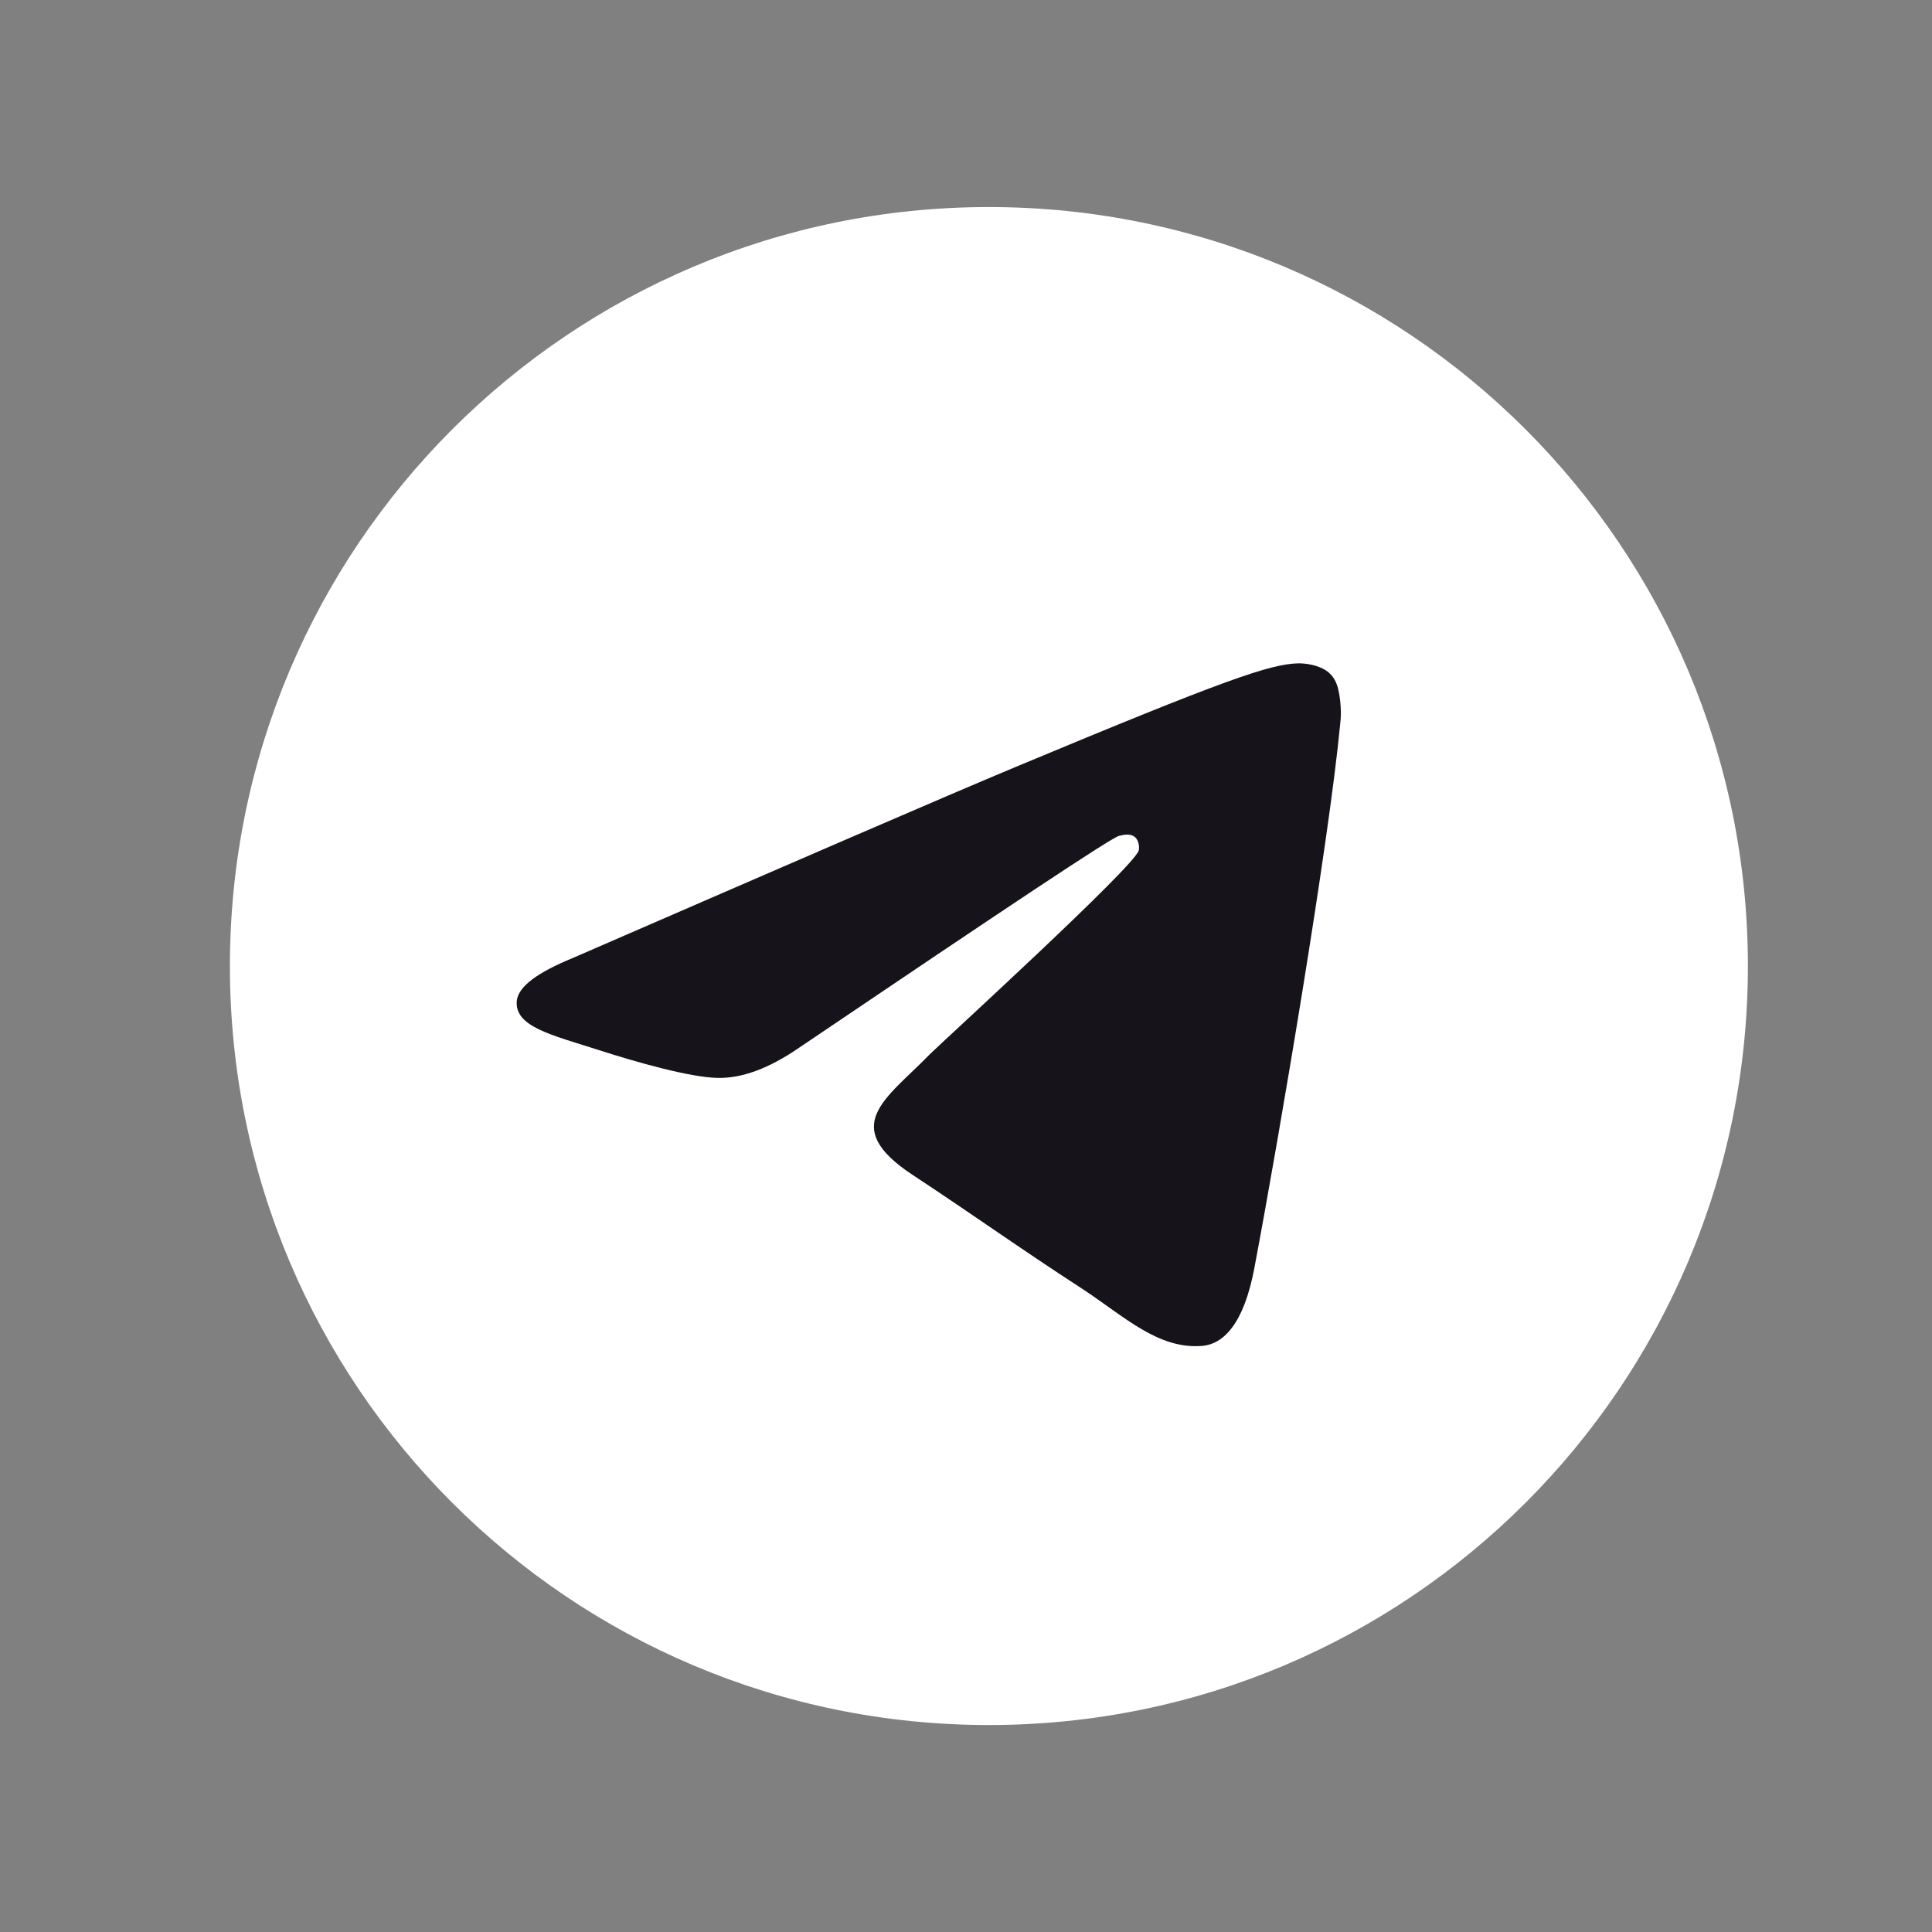 <?xml version="1.0" encoding="UTF-8"?> <svg xmlns="http://www.w3.org/2000/svg" width="24" height="24" viewBox="0 0 24 24" fill="none"><rect x="0" y="0" width="24" height="24" fill="#808080" stroke="none"/><path d="M12.284 21.429C17.492 21.429 21.713 17.208 21.713 12.001C21.713 6.794 17.492 2.572 12.284 2.572C7.077 2.572 2.856 6.794 2.856 12.001C2.856 17.208 7.077 21.429 12.284 21.429Z" fill="white"></path><path fill-rule="evenodd" clip-rule="evenodd" d="M7.119 11.899C9.867 10.705 11.696 9.912 12.615 9.528C15.229 8.437 15.779 8.248 16.132 8.24C16.21 8.24 16.383 8.256 16.501 8.35C16.595 8.429 16.619 8.531 16.634 8.609C16.65 8.688 16.666 8.853 16.65 8.978C16.509 10.47 15.896 14.089 15.582 15.753C15.449 16.46 15.19 16.695 14.939 16.719C14.389 16.766 13.973 16.358 13.447 16.012C12.615 15.471 12.152 15.133 11.343 14.599C10.409 13.987 11.013 13.649 11.547 13.1C11.688 12.958 14.099 10.76 14.146 10.564C14.154 10.54 14.154 10.446 14.099 10.399C14.044 10.352 13.965 10.368 13.902 10.383C13.816 10.399 12.497 11.278 9.93 13.013C9.553 13.273 9.216 13.398 8.909 13.39C8.572 13.382 7.928 13.202 7.441 13.045C6.853 12.856 6.381 12.754 6.421 12.425C6.444 12.252 6.68 12.079 7.119 11.899Z" fill="#16141A"></path></svg> 